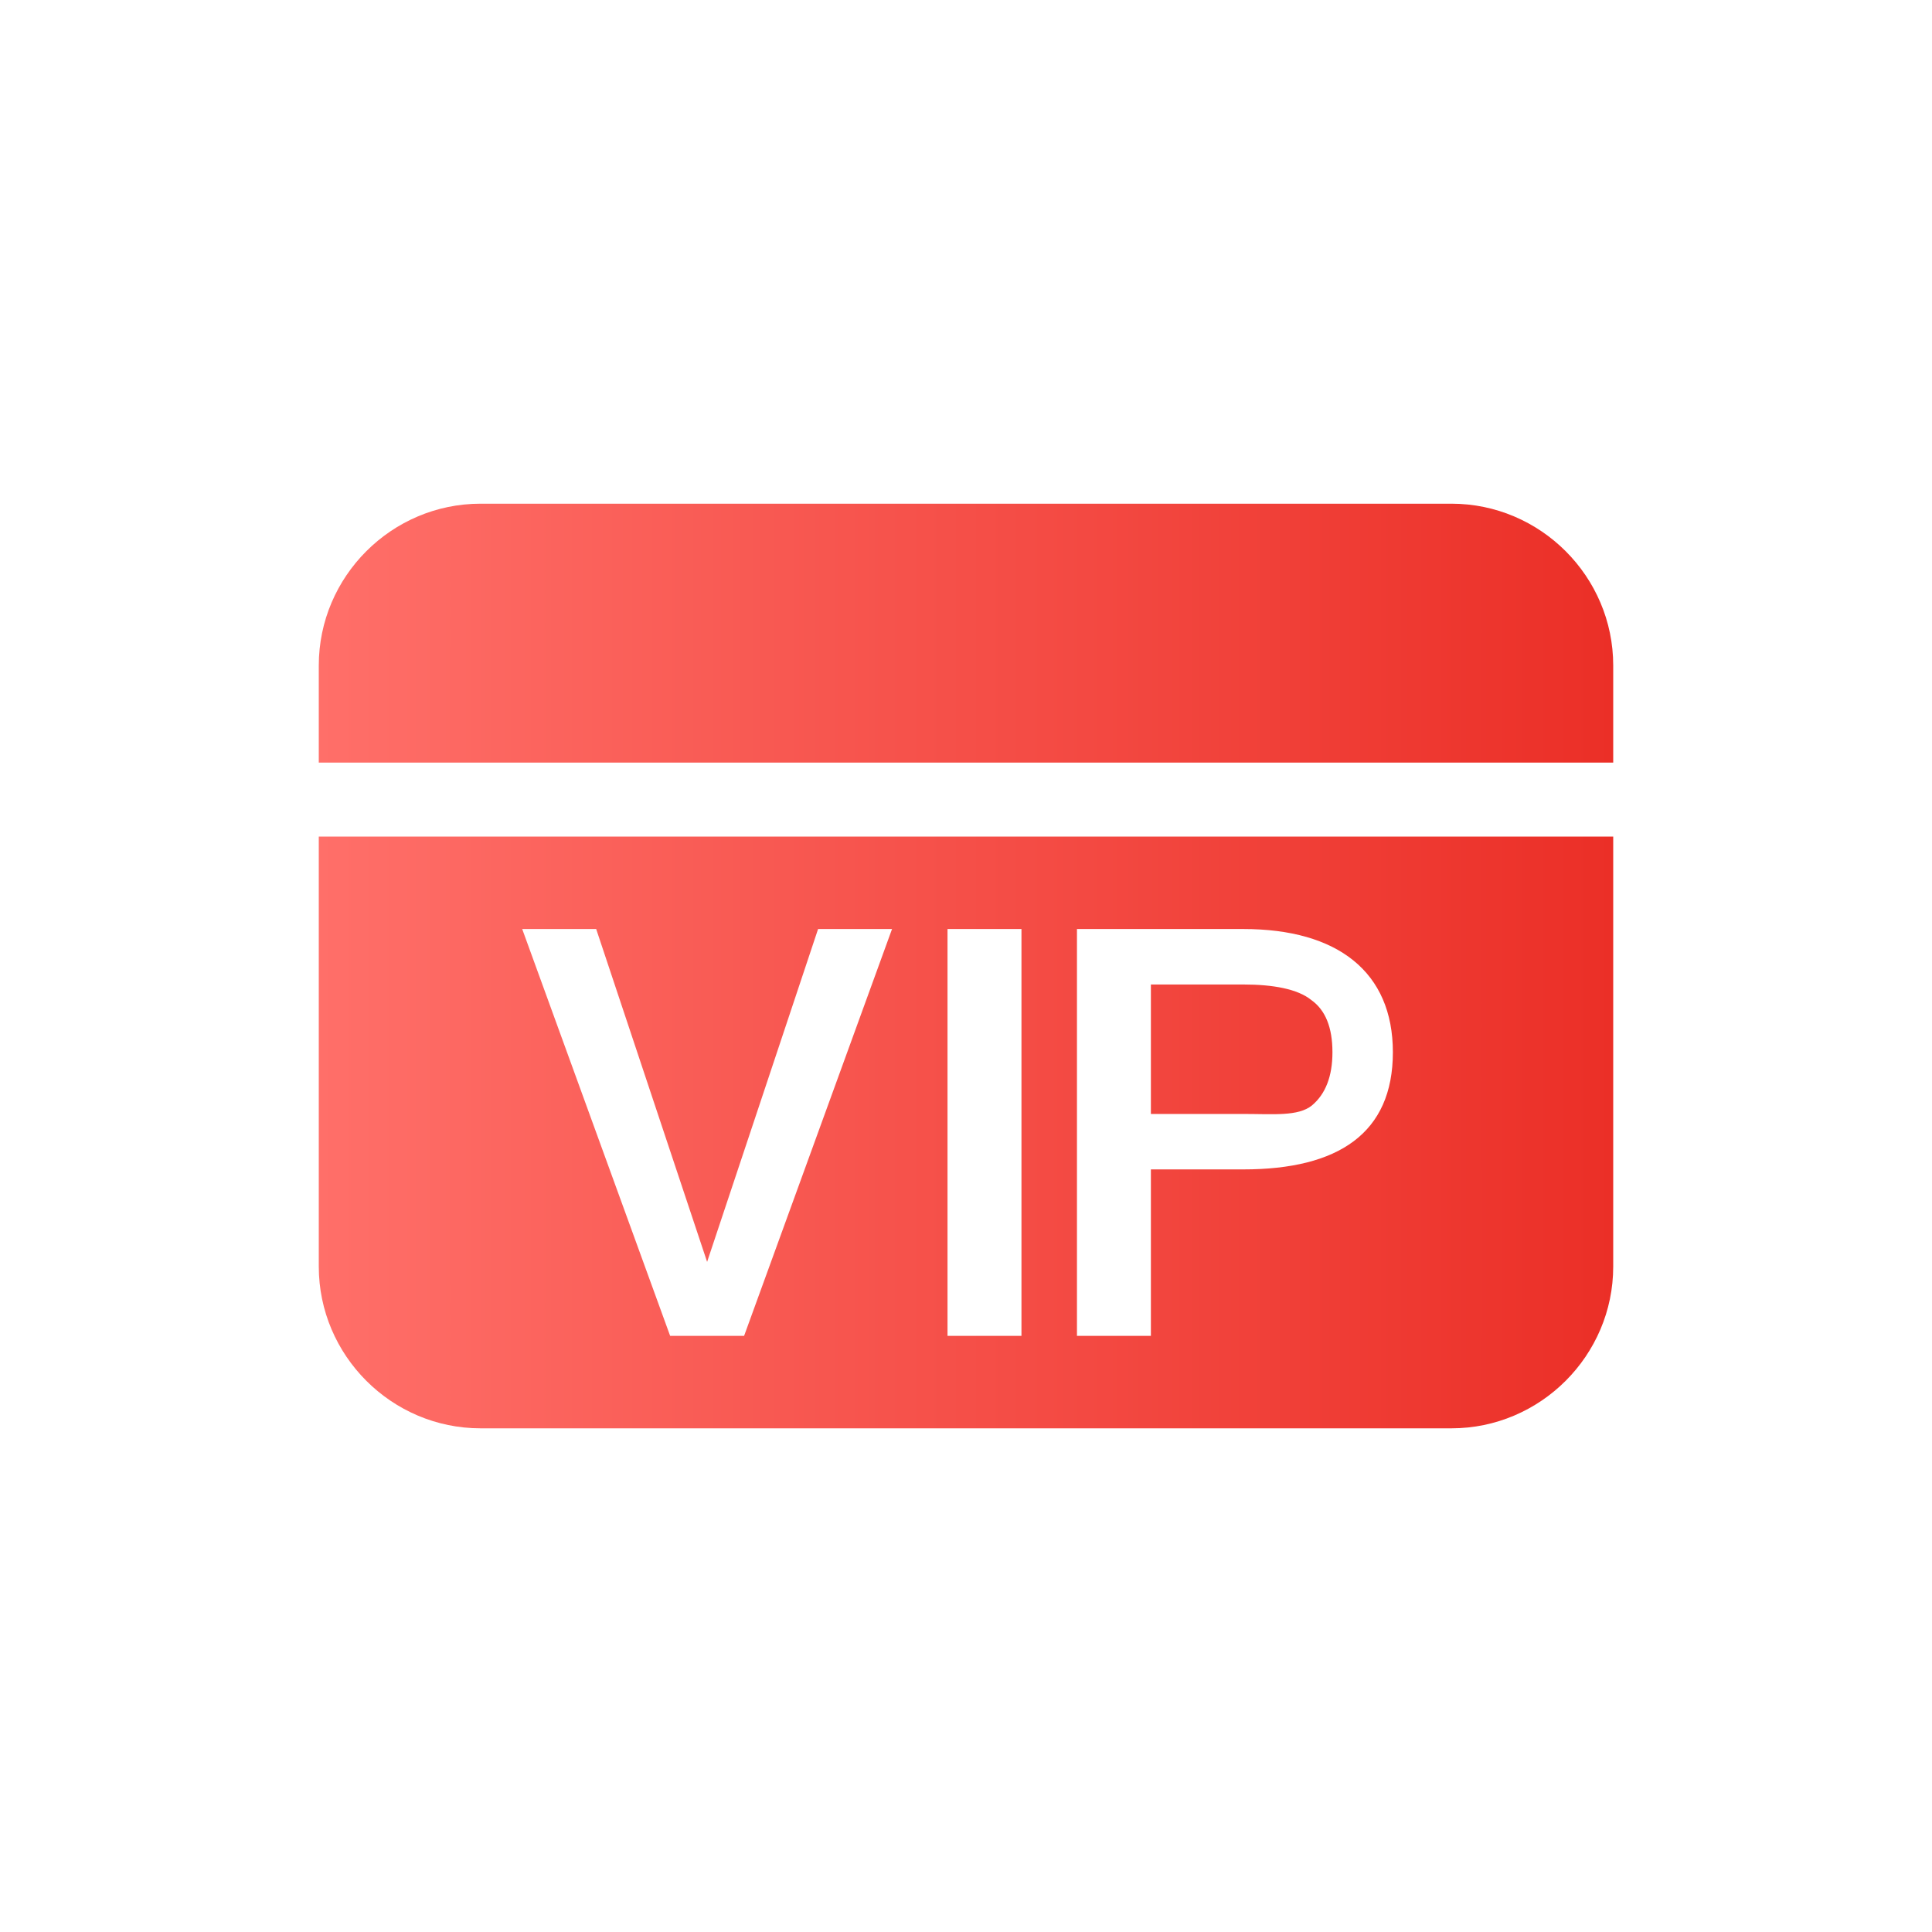 <?xml version="1.0" encoding="utf-8"?>
<!-- Generator: Adobe Illustrator 16.0.0, SVG Export Plug-In . SVG Version: 6.00 Build 0)  -->
<!DOCTYPE svg PUBLIC "-//W3C//DTD SVG 1.1//EN" "http://www.w3.org/Graphics/SVG/1.1/DTD/svg11.dtd">
<svg version="1.1" id="图层_1" xmlns="http://www.w3.org/2000/svg" xmlns:xlink="http://www.w3.org/1999/xlink" x="0px" y="0px"
	 width="100px" height="100px" viewBox="0 0 100 100" enable-background="new 0 0 100 100" xml:space="preserve">
<g id="会员权益">
	<g id="尊贵身份">
		
			<linearGradient id="SVGID_1_" gradientUnits="userSpaceOnUse" x1="264.16" y1="-319.96" x2="331.16" y2="-319.96" gradientTransform="matrix(1 0 0 -1 -247.66 -269.96)">
			<stop  offset="0" style="stop-color:#FF6F69"/>
			<stop  offset="1" style="stop-color:#EB2F27"/>
		</linearGradient>
		<path fill="url(#SVGID_1_)" d="M75.125,73.93h-50.25c-4.606,0-8.375-3.77-8.375-8.375V43.3h67v22.255
			C83.5,70.16,79.73,73.93,75.125,73.93z M42.344,48.086L36.6,65.314l-5.742-17.229h-3.829l7.657,21.058h3.829l7.657-21.058
			L42.344,48.086L42.344,48.086z M52.871,48.086h-3.828v21.057h3.828V48.086z M64.357,48.086h-8.614v21.057h3.827v-8.615h4.787
			c4.918,0,7.738-1.873,7.738-6.065C72.096,50.308,69.238,48.086,64.357,48.086z M64.357,57.658H59.57v-6.701h4.787
			c1.531,0,2.81,0.23,3.517,0.805c0.729,0.518,1.093,1.418,1.093,2.699c0,1.246-0.355,2.164-1.063,2.758
			C67.193,57.793,65.909,57.658,64.357,57.658z M16.5,34.446c0-4.607,3.769-8.375,8.375-8.375h50.25
			c4.605,0,8.375,3.768,8.375,8.375v5.025h-67V34.446z"/>
	</g>
</g>
</svg>
